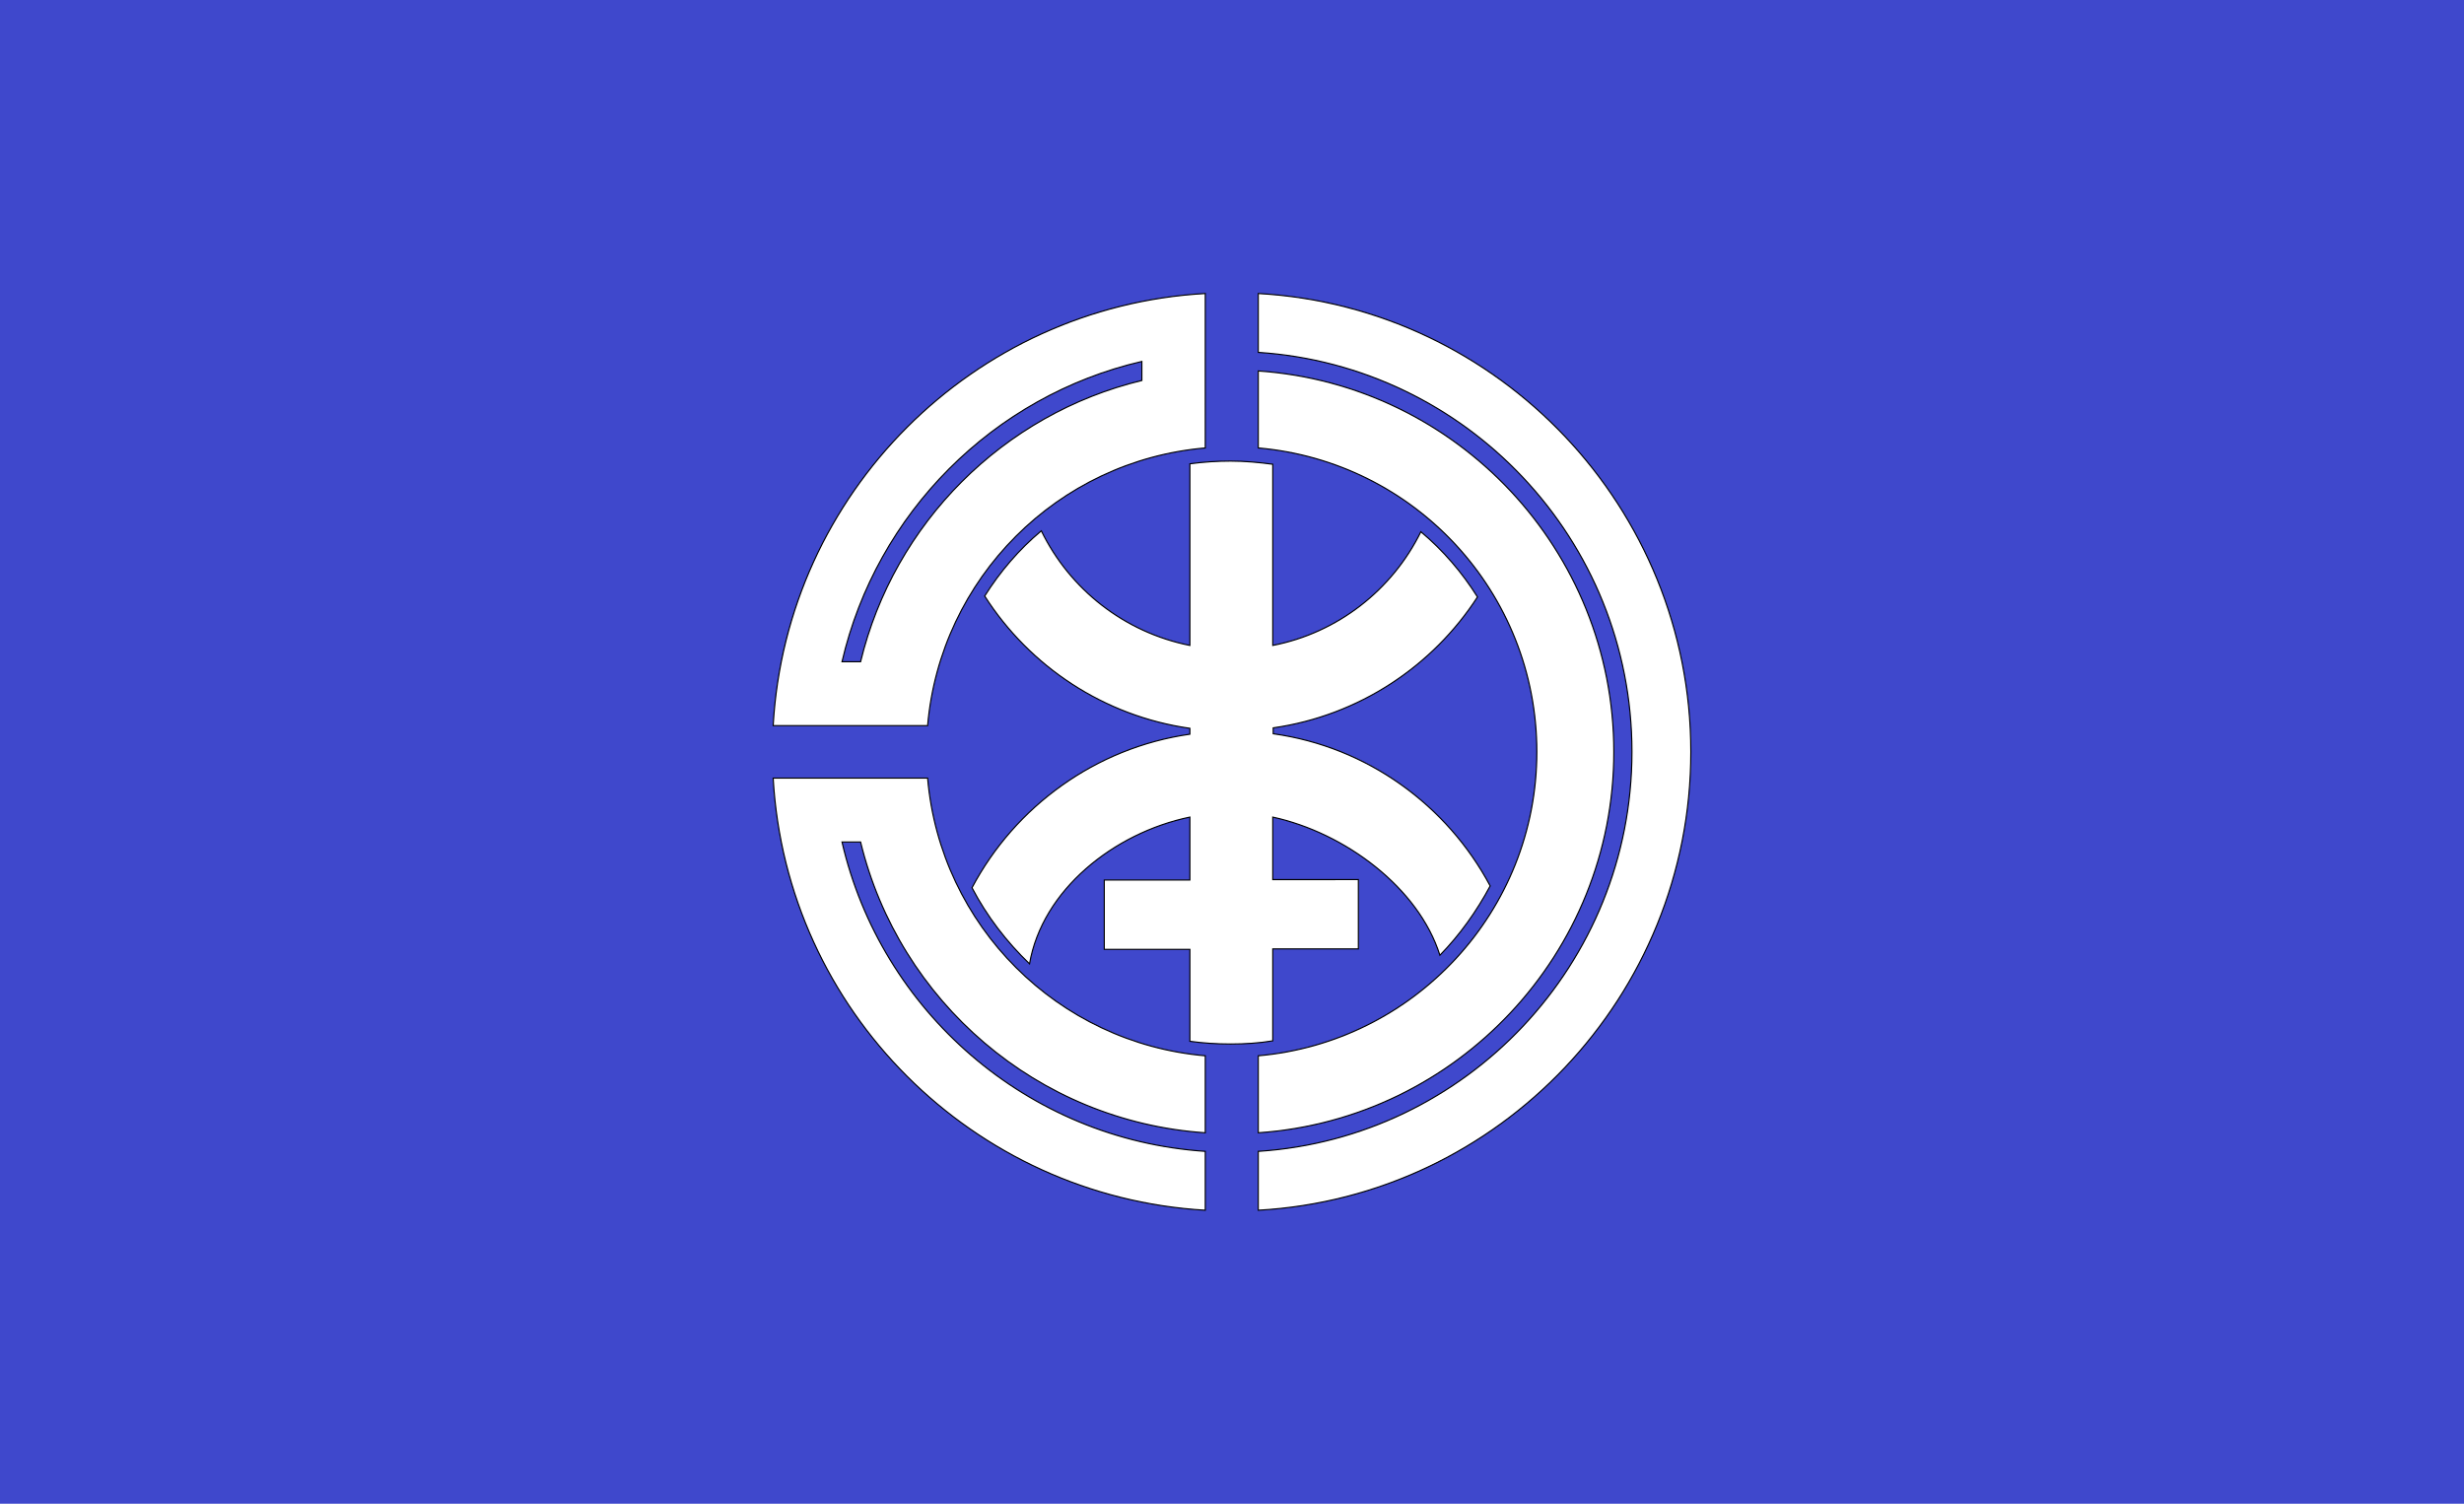 <?xml version="1.0"?>
<!-- Generator: Adobe Illustrator 18.0.0, SVG Export Plug-In . SVG Version: 6.00 Build 0)  -->
<svg
    xmlns="http://www.w3.org/2000/svg"
    xmlns:xlink="http://www.w3.org/1999/xlink"
    xmlns:svg="http://www.w3.org/2000/svg"
    xmlns:inkscape="http://www.inkscape.org/namespaces/inkscape"
    xmlns:sodipodi="http://sodipodi.sourceforge.net/DTD/sodipodi-0.dtd"
    xmlns:ns1="http://sozi.baierouge.fr"
    xmlns:dc="http://purl.org/dc/elements/1.1/"
    xmlns:cc="http://web.resource.org/cc/"
    xmlns:rdf="http://www.w3.org/1999/02/22-rdf-syntax-ns#"
    version="1.1"
    id="Layer_2"
    x="0px"
    y="0px"
    viewBox="0 0 544 332"
    style="enable-background:new 0 0 544 332;"
    xml:space="preserve"
  >
<style
      type="text/css"
    >
	.st0{fill:#3F48CC;}
	.st1{fill:#FFFFFF;stroke:#000000;stroke-width:0.25;stroke-miterlimit:10;}
</style
  >
<rect
      class="st0"
      width="544"
      height="332"
  />
<g
    >
	<path
        class="st1"
        d="M277.8,64.8v13c46,3,82.5,41.4,82.5,88.2c0,46.8-36.5,85.2-82.5,88.2v13c53.2-3,95.5-47.3,95.5-101.2   S330.9,67.8,277.8,64.8z"
    />
	<path
        class="st1"
        d="M277.8,81.9v17c34.5,3,61.5,31.9,61.5,67.1c0,35.2-27.1,64.1-61.5,67.1v17c43.8-3,78.5-39.6,78.5-84.1   S321.6,84.9,277.8,81.9z"
    />
	<path
        class="st1"
        d="M170.7,160.2h34.1c2.8-32.5,28.7-58.5,61.3-61.3V64.8C214.8,67.7,173.6,108.9,170.7,160.2z M252.1,84   c-30.6,7.4-54.7,31.5-62.1,62.1h-4.1c7.6-32.8,33.4-58.7,66.2-66.3V84z"
    />
	<path
        class="st1"
        d="M266.1,250.1v-17c-32.5-2.8-58.5-28.7-61.3-61.3h-34.1c2.9,51.3,44.1,92.4,95.4,95.4v-13   c-39.3-2.6-71.6-31-80.2-68.3h4.1C198.5,221,229,247.6,266.1,250.1z"
    />
	<path
        class="st1"
        d="M317.9,210.9c4.4-4.5,8.1-9.7,11.1-15.3c-9.5-17.8-27.1-30.7-47.9-33.6v-1.3c18.9-2.7,35.2-13.6,45.1-28.9   c-3.4-5.4-7.6-10.3-12.5-14.4c-6.3,12.8-18.3,22.3-32.7,25.1v-40c-3-0.4-6.1-0.7-9.3-0.7c-3,0-6,0.2-9,0.6v40.1   c-14.5-2.9-26.5-12.4-32.8-25.3c-4.9,4.1-9.1,9-12.5,14.4c9.9,15.5,26.3,26.5,45.3,29.2v1.3c-20.9,3-38.6,16-48.1,33.9   c3.3,6.3,7.6,11.9,12.7,16.8c2.8-16.3,18.6-28.9,35.4-32.4v13.9h-18.9v15.3h18.9v20.3c2.9,0.4,5.9,0.6,9,0.6c3.2,0,6.3-0.2,9.3-0.7   v-20.3h18.9v-15.3H281v-13.8C297,183.9,313.2,196,317.9,210.9z"
    />
</g
  >
</svg
>
